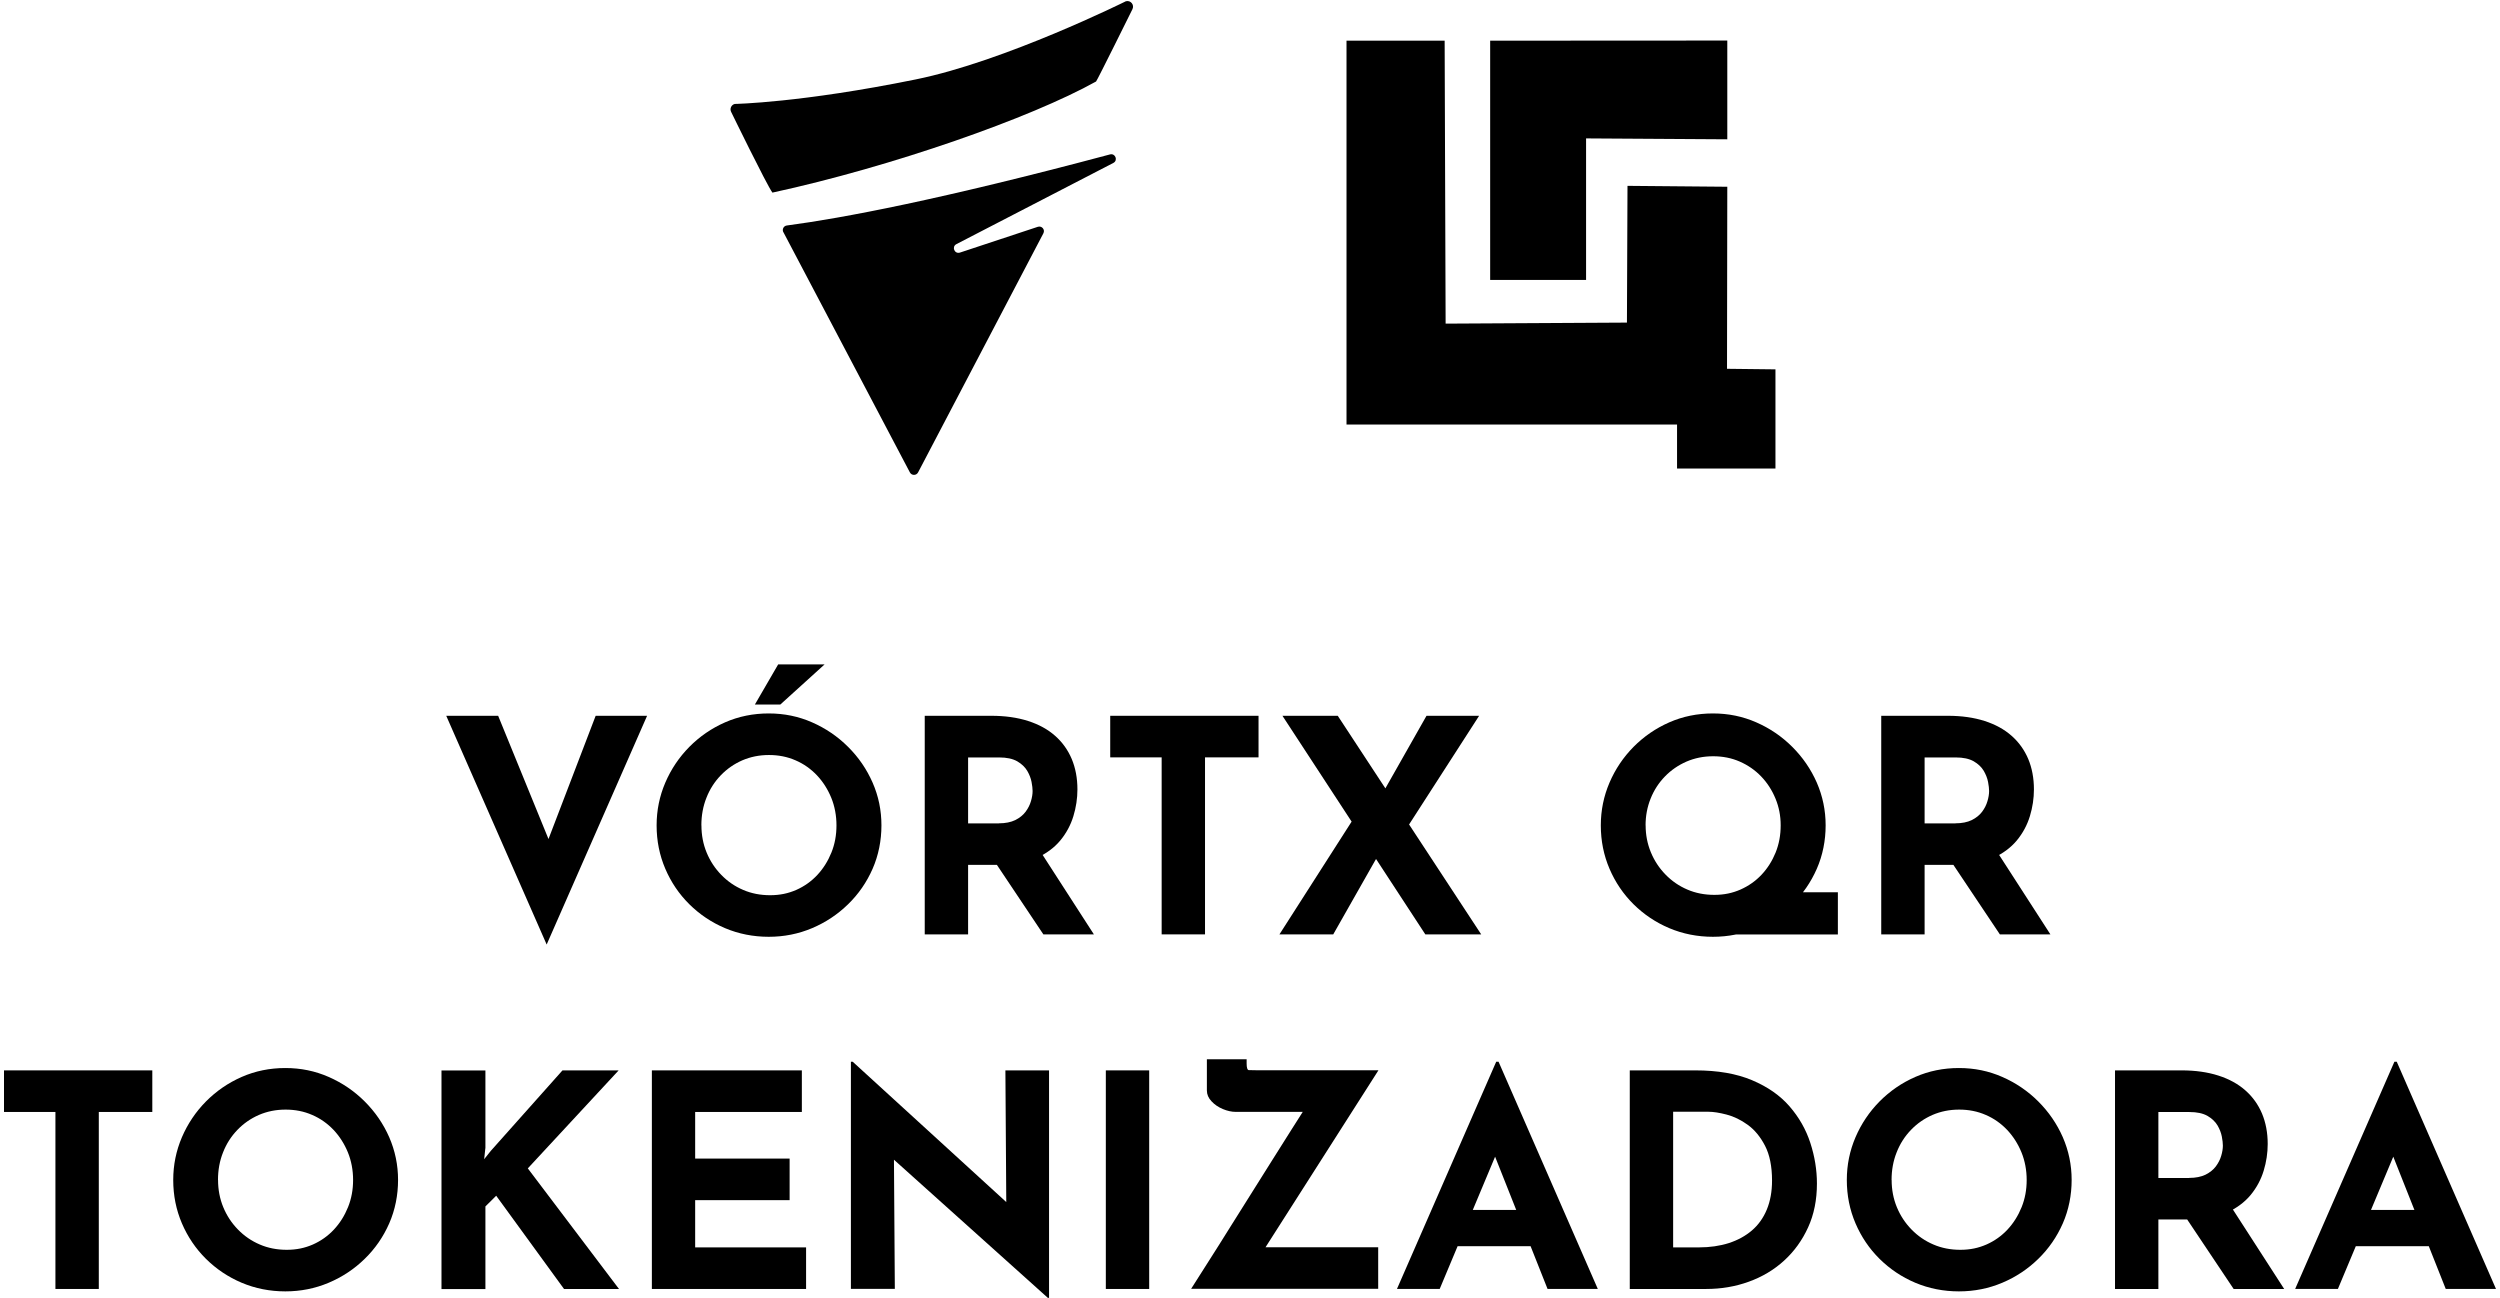 <svg xmlns="http://www.w3.org/2000/svg"
     width="470"
     height="244"
     viewBox="0 0 470 244"
     fill="none"
     style="">
  <path d="M253.144 7.648V79.812H315.285V88.082H333.786V69.438L324.679 69.334L324.731 35.109L305.969 34.94L305.864 60.648L271.776 60.843L271.593 7.648H253.144Z"
        fill="black" />
  <path d="M280.151 7.648V52.624H298.182V26.02L324.732 26.189V7.622L280.151 7.648Z"
        fill="black" />
  <path d="M147.279 43.652L171.058 88.81C171.385 89.433 172.273 89.433 172.6 88.81L196.157 43.86C196.523 43.172 195.857 42.393 195.112 42.64L180.478 47.483C179.459 47.82 178.858 46.392 179.799 45.899L209.314 30.63C210.229 30.149 209.68 28.76 208.674 29.033C176.833 37.537 158.345 41.017 147.919 42.393C147.318 42.471 146.991 43.12 147.265 43.652H147.279Z"
        fill="black" />
  <path d="M211.666 0.234C211.666 0.234 188.984 11.517 172.156 14.932C150.545 19.333 138.133 19.541 138.133 19.541C137.479 19.71 137.153 20.437 137.453 21.034C137.453 21.034 144.117 34.719 145.214 36.212C167.713 31.33 193.832 22.151 206.061 15.321C206.218 15.23 212.894 1.74 212.894 1.74C213.313 0.922 212.568 0 211.679 0.234H211.666Z"
        fill="black" />
  <path d="M93.653 134.569L105.739 164.159L101.022 163.212L111.984 134.569H121.653L102.773 177.572L83.893 134.569H93.666H93.653Z"
        fill="black" />
  <path d="M123.443 155.174C123.443 152.343 123.992 149.669 125.076 147.137C126.16 144.605 127.676 142.359 129.597 140.411C131.53 138.464 133.765 136.919 136.312 135.802C138.86 134.685 141.591 134.127 144.518 134.127C147.444 134.127 150.123 134.685 152.671 135.802C155.218 136.919 157.479 138.451 159.439 140.411C161.412 142.372 162.94 144.605 164.051 147.137C165.161 149.669 165.71 152.343 165.71 155.174C165.71 158.004 165.161 160.796 164.051 163.328C162.94 165.86 161.412 168.08 159.439 170.001C157.466 171.923 155.218 173.416 152.671 174.494C150.123 175.571 147.405 176.117 144.518 176.117C141.63 176.117 138.86 175.571 136.312 174.494C133.765 173.416 131.53 171.91 129.597 170.001C127.663 168.08 126.16 165.86 125.076 163.328C123.992 160.796 123.443 158.082 123.443 155.174ZM131.87 155.174C131.87 157.005 132.197 158.705 132.85 160.289C133.503 161.873 134.418 163.263 135.607 164.483C136.796 165.704 138.155 166.639 139.71 167.301C141.264 167.976 142.963 168.3 144.792 168.3C146.621 168.3 148.189 167.963 149.705 167.301C151.22 166.626 152.54 165.691 153.664 164.483C154.787 163.276 155.663 161.873 156.303 160.289C156.943 158.705 157.257 157.005 157.257 155.174C157.257 153.343 156.93 151.577 156.277 149.98C155.624 148.383 154.722 146.968 153.585 145.761C152.436 144.553 151.103 143.605 149.561 142.943C148.019 142.268 146.36 141.943 144.557 141.943C142.754 141.943 141.094 142.281 139.553 142.943C138.011 143.618 136.665 144.553 135.502 145.761C134.34 146.968 133.438 148.37 132.811 149.98C132.171 151.577 131.857 153.317 131.857 155.174H131.87ZM155.022 124.909L146.7 132.452H141.918L146.295 124.909H155.009H155.022Z"
        fill="black" />
  <path d="M186.367 134.569C188.954 134.569 191.254 134.894 193.279 135.543C195.304 136.192 197.003 137.127 198.362 138.335C199.734 139.542 200.766 140.996 201.484 142.684C202.19 144.372 202.556 146.281 202.556 148.41C202.556 150.085 202.307 151.76 201.798 153.435C201.288 155.11 200.465 156.642 199.328 158.018C198.179 159.394 196.676 160.498 194.808 161.342C192.939 162.186 190.614 162.601 187.844 162.601H182.003V175.663H173.85V134.569H186.38H186.367ZM187.778 154.785C189.02 154.785 190.039 154.577 190.875 154.175C191.698 153.759 192.338 153.24 192.809 152.617C193.279 151.981 193.619 151.318 193.815 150.63C194.024 149.942 194.128 149.293 194.128 148.709C194.128 148.267 194.063 147.696 193.932 147.008C193.802 146.32 193.527 145.619 193.122 144.917C192.704 144.216 192.077 143.619 191.241 143.126C190.392 142.645 189.268 142.399 187.844 142.399H182.003V154.798H187.791L187.778 154.785ZM195.422 159.81L205.652 175.663H196.154L185.701 160.031L195.422 159.81Z"
        fill="black" />
  <path d="M208.735 134.569H236.604V142.386H226.544V175.663H218.391V142.386H208.722V134.569H208.735Z"
        fill="black" />
  <path d="M240.536 175.663L255.262 152.656L259.077 160.81L250.649 175.663H240.536ZM241.098 134.569H251.499L278.466 175.663H267.961L241.098 134.569ZM259.639 149.643L268.183 134.569H278.074L263.859 156.629L259.639 149.643Z"
        fill="black" />
  <path d="M300.953 155.174C300.953 152.343 301.502 149.669 302.586 147.137C303.671 144.605 305.186 142.359 307.107 140.411C309.041 138.464 311.275 136.918 313.823 135.802C316.37 134.685 319.101 134.127 322.028 134.127C324.955 134.127 327.633 134.685 330.181 135.802C332.729 136.918 334.989 138.451 336.949 140.411C338.909 142.372 340.451 144.605 341.561 147.137C342.659 149.669 343.22 152.343 343.22 155.174C343.22 158.004 342.672 160.796 341.561 163.327C340.451 165.859 338.922 168.08 336.949 170.001C334.989 171.923 332.729 173.416 330.181 174.493C327.633 175.571 324.915 176.116 322.028 176.116C319.14 176.116 316.37 175.571 313.823 174.493C311.275 173.416 309.041 171.91 307.107 170.001C305.173 168.08 303.671 165.859 302.586 163.327C301.502 160.796 300.953 158.082 300.953 155.174ZM309.38 155.174C309.38 156.965 309.707 158.64 310.36 160.224C311.014 161.808 311.928 163.198 313.117 164.418C314.306 165.639 315.665 166.573 317.22 167.236C318.775 167.911 320.473 168.235 322.302 168.235C324.131 168.235 325.699 167.898 327.215 167.236C328.731 166.56 330.05 165.639 331.174 164.444C332.298 163.25 333.173 161.86 333.813 160.289C334.453 158.705 334.767 157.004 334.767 155.174C334.767 153.343 334.44 151.707 333.787 150.123C333.134 148.539 332.232 147.15 331.095 145.968C329.946 144.774 328.613 143.852 327.071 143.177C325.53 142.501 323.87 142.177 322.067 142.177C320.264 142.177 318.605 142.514 317.063 143.177C315.521 143.852 314.175 144.774 313.013 145.968C311.85 147.163 310.948 148.552 310.321 150.123C309.681 151.707 309.367 153.395 309.367 155.174H309.38ZM332.703 167.742H345.52V175.675H322.028L332.703 167.742Z"
        fill="black" />
  <path d="M366.19 134.569C368.777 134.569 371.076 134.894 373.102 135.543C375.127 136.192 376.825 137.127 378.184 138.335C379.556 139.542 380.588 140.996 381.307 142.684C382.012 144.372 382.378 146.281 382.378 148.41C382.378 150.085 382.13 151.76 381.62 153.435C381.111 155.11 380.288 156.642 379.151 158.018C378.001 159.394 376.499 160.498 374.63 161.342C372.762 162.186 370.436 162.601 367.666 162.601H361.826V175.663H353.673V134.569H366.203H366.19ZM367.601 154.785C368.842 154.785 369.861 154.577 370.697 154.175C371.521 153.759 372.161 153.24 372.631 152.617C373.102 151.981 373.441 151.318 373.637 150.63C373.846 149.942 373.951 149.293 373.951 148.709C373.951 148.267 373.886 147.696 373.755 147.008C373.624 146.32 373.35 145.619 372.945 144.917C372.527 144.216 371.9 143.619 371.063 143.126C370.214 142.645 369.09 142.399 367.666 142.399H361.826V154.798H367.614L367.601 154.785ZM375.244 159.81L385.475 175.663H375.976L365.523 160.031L375.244 159.81Z"
        fill="black" />
  <path d="M0.765 201.232H28.634V209.049H18.574V242.326H10.421V209.049H0.752V201.232H0.765Z"
        fill="black" />
  <path d="M32.567 221.837C32.567 219.006 33.116 216.332 34.2 213.8C35.285 211.268 36.8 209.022 38.721 207.074C40.655 205.127 42.889 203.582 45.437 202.465C47.985 201.348 50.715 200.79 53.642 200.79C56.569 200.79 59.247 201.348 61.795 202.465C64.343 203.582 66.603 205.114 68.563 207.074C70.523 209.035 72.065 211.268 73.175 213.8C74.273 216.332 74.835 219.006 74.835 221.837C74.835 224.667 74.286 227.459 73.175 229.991C72.065 232.522 70.536 234.743 68.563 236.664C66.603 238.586 64.343 240.079 61.795 241.157C59.247 242.234 56.53 242.78 53.642 242.78C50.755 242.78 47.985 242.234 45.437 241.157C42.889 240.079 40.655 238.573 38.721 236.664C36.788 234.743 35.285 232.522 34.2 229.991C33.116 227.459 32.567 224.745 32.567 221.837ZM40.995 221.837C40.995 223.667 41.321 225.368 41.975 226.952C42.628 228.536 43.542 229.926 44.731 231.146C45.92 232.367 47.279 233.301 48.834 233.964C50.389 234.639 52.087 234.963 53.917 234.963C55.746 234.963 57.314 234.626 58.829 233.964C60.345 233.288 61.664 232.354 62.788 231.146C63.912 229.939 64.787 228.536 65.427 226.952C66.068 225.368 66.381 223.667 66.381 221.837C66.381 220.006 66.055 218.24 65.401 216.643C64.748 215.046 63.846 213.631 62.71 212.423C61.56 211.216 60.227 210.268 58.685 209.606C57.144 208.931 55.484 208.606 53.681 208.606C51.878 208.606 50.219 208.944 48.677 209.606C47.136 210.281 45.79 211.216 44.627 212.423C43.464 213.631 42.562 215.033 41.935 216.643C41.295 218.24 40.982 219.98 40.982 221.837H40.995Z"
        fill="black" />
  <path d="M91.245 215.865L91.023 217.93L92.264 216.371L105.748 201.232H116.305L99.228 219.656L116.37 242.326H106.035L93.283 224.798L91.258 226.81V242.339H83V201.245H91.258V215.878L91.245 215.865Z"
        fill="black" />
  <path d="M122.538 201.232H150.747V209.049H130.691V217.813H148.447V225.629H130.691V234.51H151.544V242.326H122.551V201.232H122.538Z"
        fill="black" />
  <path d="M196.998 244L165.641 215.851L168.058 217.188L168.228 242.312H159.97V199.608H160.31L190.988 227.64L189.185 226.861L189.015 201.231H197.221V244H196.998Z"
        fill="black" />
  <path d="M207.896 201.232H216.049V242.326H207.896V201.232Z"
        fill="black" />
  <path d="M223.914 242.326C225.182 240.313 226.358 238.469 227.429 236.795C228.5 235.12 229.702 233.224 231.022 231.095C232.355 228.978 233.714 226.797 235.125 224.564C236.536 222.331 237.895 220.149 239.227 218.033C240.56 215.917 241.762 214.008 242.82 212.333C243.892 210.658 245.055 208.815 246.335 206.802L247.237 209.035H232.342C231.558 209.035 230.735 208.853 229.898 208.503C229.062 208.152 228.344 207.672 227.769 207.049C227.181 206.438 226.893 205.75 226.893 205.01V199.142H234.367V199.921C234.367 200.739 234.497 201.154 234.759 201.18C235.02 201.193 235.491 201.206 236.17 201.206H259.152L237.346 235.379L236.902 234.483H259.1V242.3H223.927L223.914 242.326Z"
        fill="black" />
  <path d="M262.628 242.325L281.286 199.608H281.73L300.388 242.325H290.941L279.025 212.281L284.931 208.256L270.663 242.325H262.628ZM275.38 227.472H287.792L290.654 234.288H272.845L275.38 227.472Z"
        fill="black" />
  <path d="M306.397 242.326V201.232H318.757C322.912 201.232 326.453 201.843 329.38 203.076C332.307 204.31 334.658 205.946 336.435 207.997C338.212 210.048 339.519 212.334 340.342 214.865C341.165 217.397 341.583 219.942 341.583 222.513C341.583 225.564 341.034 228.317 339.924 230.745C338.813 233.185 337.311 235.263 335.403 237.003C333.496 238.743 331.287 240.054 328.766 240.963C326.257 241.872 323.592 242.326 320.783 242.326H306.397ZM314.55 234.51H319.385C321.449 234.51 323.317 234.237 325.003 233.705C326.688 233.16 328.139 232.368 329.354 231.329C330.569 230.29 331.51 228.979 332.163 227.395C332.816 225.811 333.143 223.993 333.143 221.955C333.143 219.28 332.699 217.086 331.823 215.398C330.948 213.71 329.863 212.398 328.57 211.464C327.276 210.529 325.957 209.893 324.611 209.542C323.265 209.191 322.115 209.01 321.188 209.01H314.55V234.536V234.51Z"
        fill="black" />
  <path d="M347.202 221.837C347.202 219.006 347.751 216.332 348.835 213.8C349.92 211.268 351.435 209.022 353.356 207.074C355.29 205.127 357.524 203.582 360.072 202.465C362.619 201.348 365.35 200.79 368.277 200.79C371.204 200.79 373.882 201.348 376.43 202.465C378.978 203.582 381.238 205.114 383.198 207.074C385.158 209.035 386.699 211.268 387.81 213.8C388.908 216.332 389.469 219.006 389.469 221.837C389.469 224.667 388.921 227.459 387.81 229.991C386.699 232.522 385.171 234.743 383.198 236.664C381.238 238.586 378.978 240.079 376.43 241.157C373.882 242.234 371.164 242.78 368.277 242.78C365.389 242.78 362.619 242.234 360.072 241.157C357.524 240.079 355.29 238.573 353.356 236.664C351.422 234.743 349.92 232.522 348.835 229.991C347.751 227.459 347.202 224.745 347.202 221.837ZM355.629 221.837C355.629 223.667 355.956 225.368 356.609 226.952C357.262 228.536 358.177 229.926 359.366 231.146C360.555 232.367 361.914 233.301 363.469 233.964C365.024 234.639 366.722 234.963 368.551 234.963C370.38 234.963 371.948 234.626 373.464 233.964C374.98 233.288 376.299 232.354 377.423 231.146C378.546 229.939 379.422 228.536 380.062 226.952C380.702 225.368 381.016 223.667 381.016 221.837C381.016 220.006 380.689 218.24 380.036 216.643C379.383 215.046 378.481 213.631 377.344 212.423C376.195 211.216 374.862 210.268 373.32 209.606C371.778 208.931 370.119 208.606 368.316 208.606C366.513 208.606 364.854 208.944 363.312 209.606C361.77 210.281 360.424 211.216 359.262 212.423C358.099 213.631 357.197 215.033 356.57 216.643C355.93 218.24 355.616 219.98 355.616 221.837H355.629Z"
        fill="black" />
  <path d="M410.139 201.232C412.726 201.232 415.026 201.557 417.051 202.206C419.076 202.855 420.775 203.79 422.134 204.998C423.505 206.205 424.538 207.659 425.256 209.347C425.962 211.035 426.328 212.944 426.328 215.073C426.328 216.748 426.079 218.423 425.57 220.098C425.06 221.773 424.237 223.305 423.1 224.681C421.951 226.057 420.448 227.161 418.58 228.005C416.711 228.849 414.386 229.264 411.616 229.264H405.775V242.326H397.622V201.232H410.152H410.139ZM411.55 221.448C412.792 221.448 413.811 221.24 414.647 220.838C415.47 220.422 416.11 219.903 416.581 219.28C417.051 218.644 417.391 217.981 417.587 217.293C417.796 216.605 417.9 215.956 417.9 215.372C417.9 214.93 417.835 214.359 417.704 213.671C417.574 212.983 417.299 212.282 416.894 211.58C416.476 210.879 415.849 210.282 415.013 209.789C414.163 209.308 413.04 209.062 411.616 209.062H405.775V221.461H411.563L411.55 221.448ZM419.194 226.473L429.424 242.326H419.925L409.473 226.694L419.194 226.473Z"
        fill="black" />
  <path d="M431.488 242.325L450.146 199.608H450.59L469.248 242.325H459.801L447.886 212.281L453.791 208.256L439.524 242.325H431.488ZM444.24 227.472H456.653L459.514 234.288H441.706L444.24 227.472Z"
        fill="black" />
</svg>